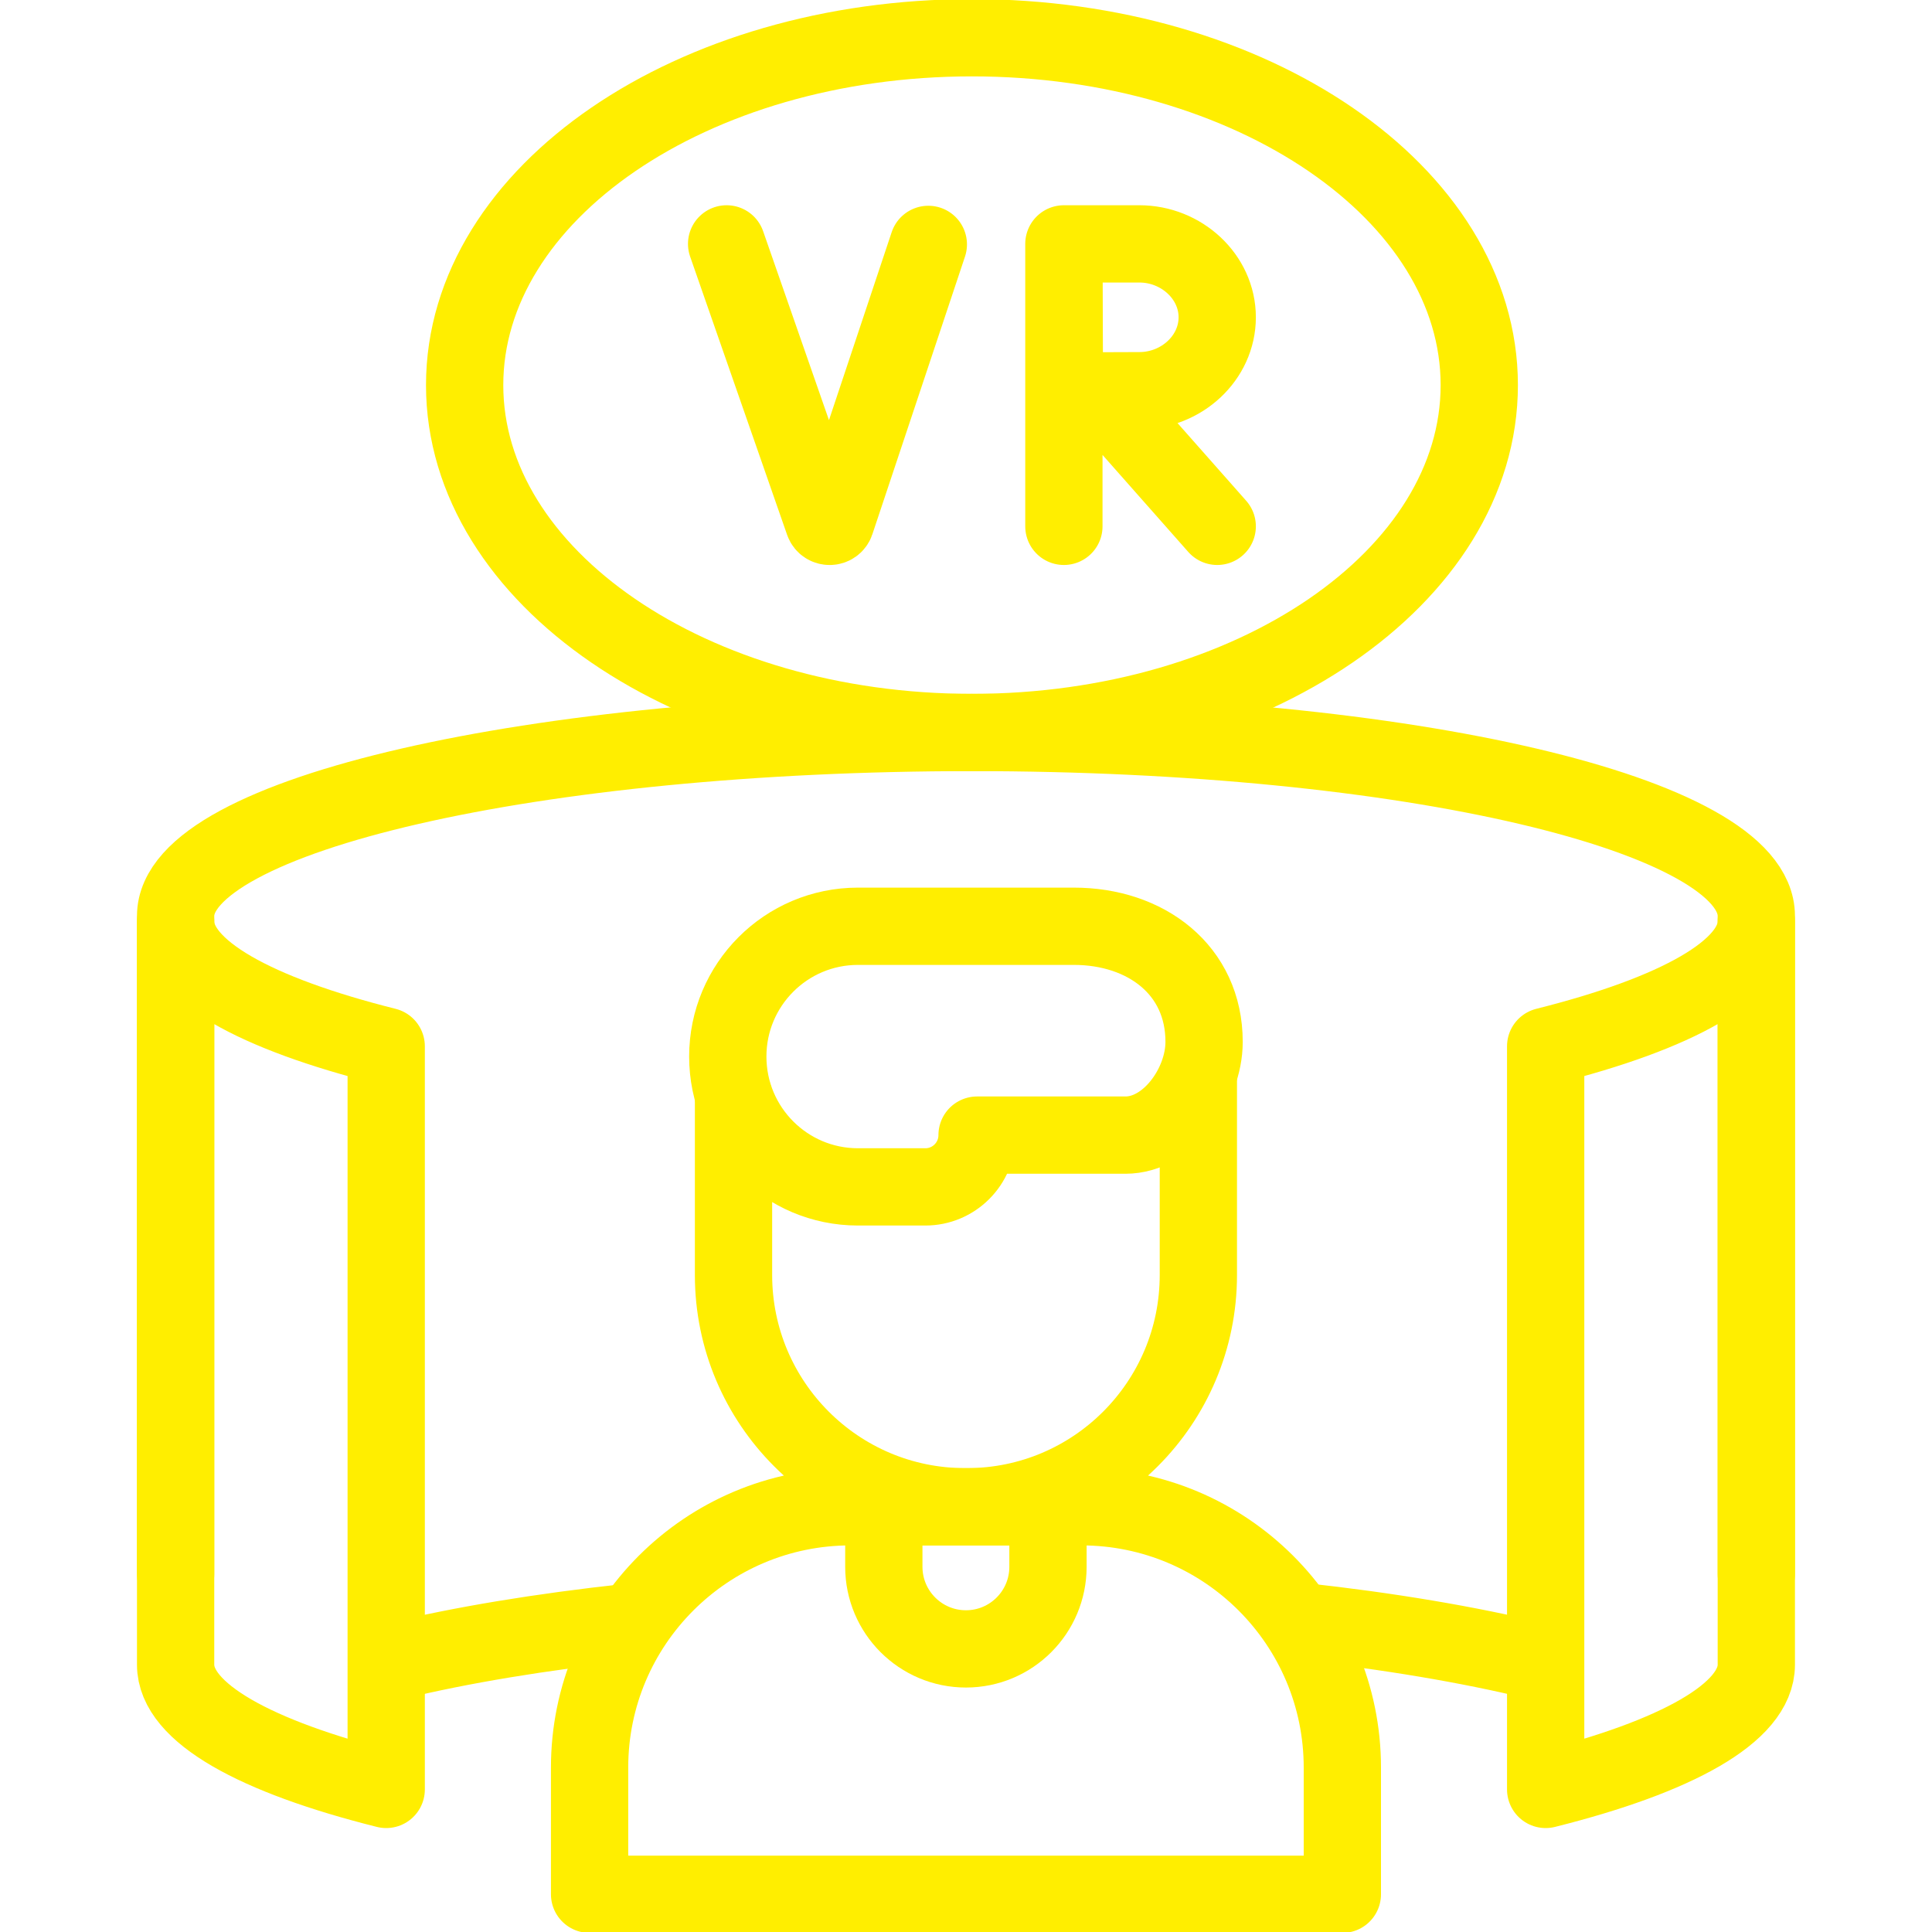 <svg width="30" height="30" viewBox="0 0 30 30" fill="none" xmlns="http://www.w3.org/2000/svg">
<g clip-path="url(#clip0_974_3431)">
<path d="M15.092 11.374C19.443 11.374 22.97 8.959 22.97 5.98C22.97 3.001 19.443 0.586 15.092 0.586C10.742 0.586 7.215 3.001 7.215 5.98C7.215 8.959 10.742 11.374 15.092 11.374Z" stroke="#FFEE00" stroke-width="1.2" stroke-miterlimit="10" stroke-linecap="round" stroke-linejoin="round"/>
<path d="M11.283 3.787L12.789 8.108C12.821 8.196 12.947 8.195 12.977 8.106L14.415 3.795M17.051 6.08L18.901 8.173M16.52 3.787V8.173M20.194 25.177C21.567 25.327 22.799 25.536 23.85 25.79M6.135 25.793C7.159 25.545 8.394 25.34 9.767 25.191M27.272 24.442V14.223C27.272 12.65 21.87 11.374 15.092 11.374C8.314 11.374 2.727 12.65 2.727 14.223V24.442M18.901 4.927C18.901 5.557 18.347 6.067 17.692 6.067C17.367 6.067 16.529 6.072 16.529 6.072C16.529 6.072 16.524 5.244 16.524 4.927C16.524 4.666 16.521 3.787 16.521 3.787H17.692C18.347 3.787 18.901 4.298 18.901 4.927Z" stroke="#FFEE00" stroke-width="1.2" stroke-miterlimit="10" stroke-linecap="round" stroke-linejoin="round"/>
<path d="M18.608 16.787V19.798C18.608 21.786 16.998 23.397 15.013 23.397H14.986C13 23.397 11.39 21.785 11.39 19.798V17.017M2.727 14.31V25.85C2.727 26.597 3.968 27.278 5.997 27.786V16.247C3.968 15.738 2.727 15.058 2.727 14.31ZM27.272 14.31V25.85C27.272 26.597 26.03 27.278 24.001 27.786V16.247C26.03 15.738 27.272 15.058 27.272 14.31ZM20.844 29.414H9.155V27.448C9.155 25.211 10.969 23.397 13.206 23.397H16.792C19.03 23.397 20.844 25.211 20.844 27.448V29.414H20.844Z" stroke="#FFEE00" stroke-width="1.2" stroke-miterlimit="10" stroke-linecap="round" stroke-linejoin="round"/>
<path d="M15.172 17.626H17.475C18.146 17.626 18.695 16.855 18.697 16.183V16.177C18.697 15.059 17.792 14.383 16.675 14.383H13.322C12.206 14.383 11.301 15.289 11.301 16.406C11.301 17.524 12.206 18.43 13.322 18.43H14.369C14.812 18.43 15.172 18.07 15.172 17.626ZM14.999 25.604C14.295 25.604 13.724 25.033 13.724 24.329V23.398H16.273V24.329C16.273 25.033 15.703 25.604 14.999 25.604Z" stroke="#FFEE00" stroke-width="1.2" stroke-miterlimit="10" stroke-linecap="round" stroke-linejoin="round"/>
</g>
<defs>
<clipPath id="clip0_974_3431">
<rect width="30" height="30" fill="white"/>
</clipPath>
</defs>
</svg>
